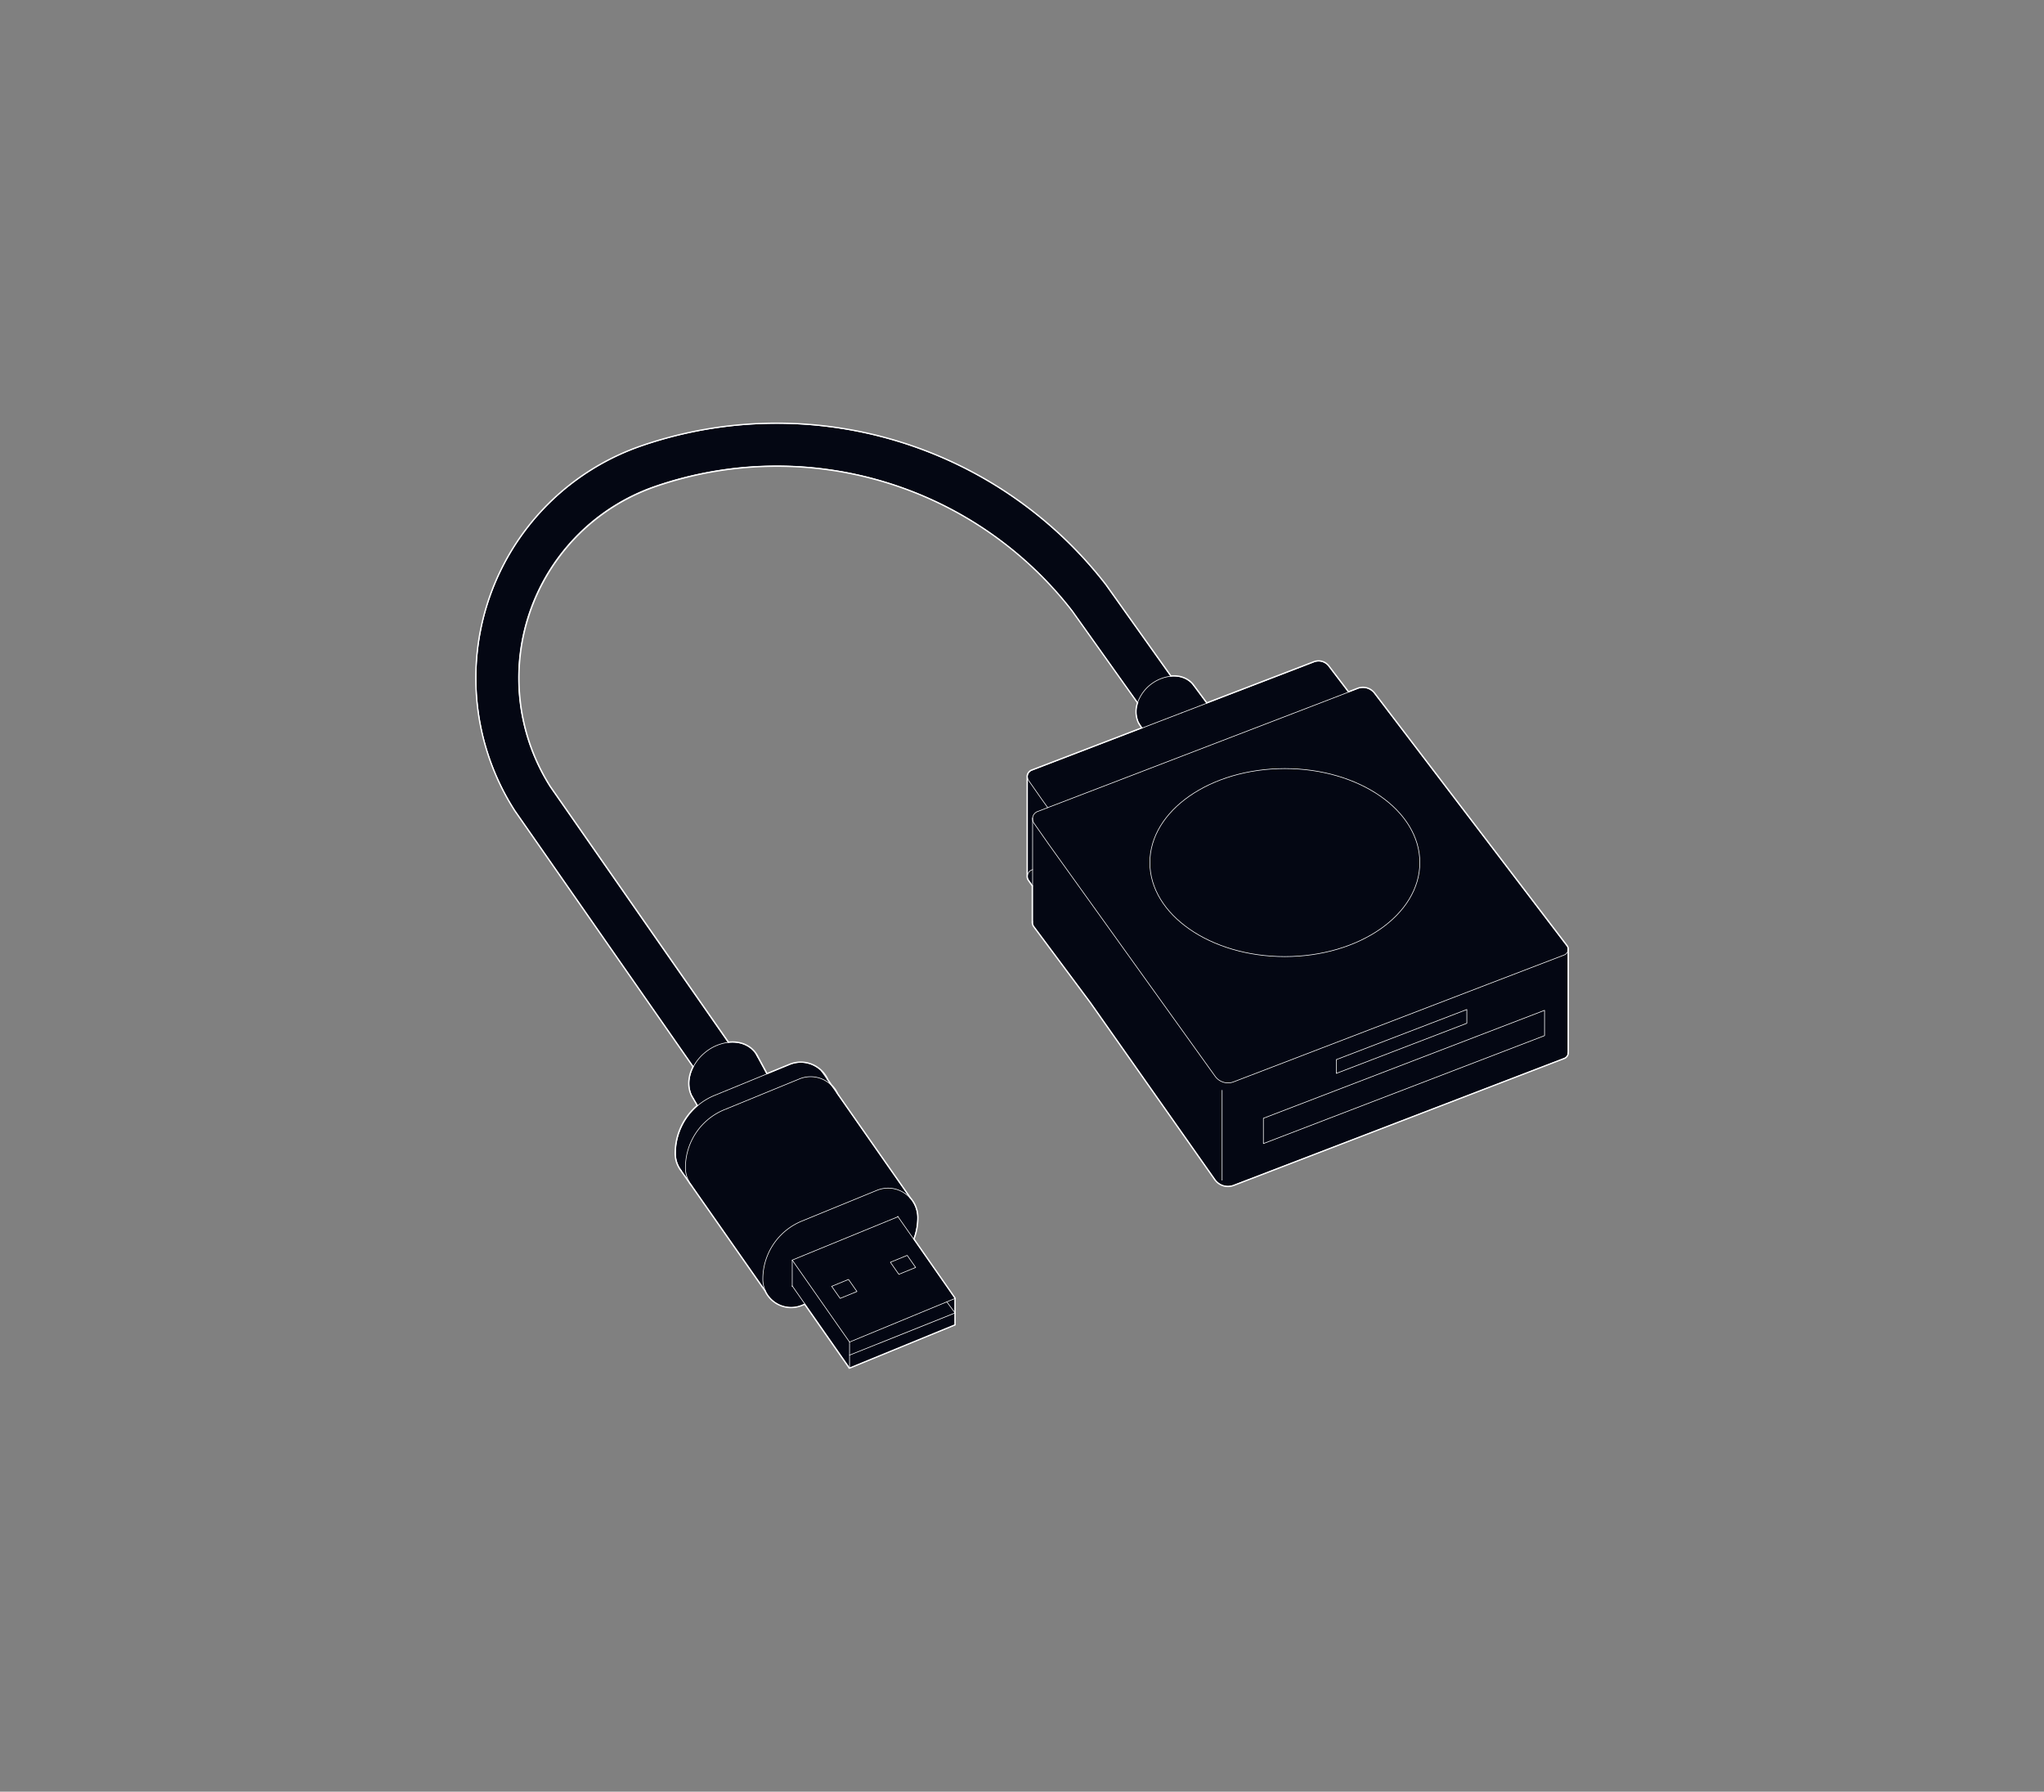 <svg xmlns="http://www.w3.org/2000/svg" viewBox="0 0 1640.44 1438.07"><rect x="0" y="0" width="1640.44" height="1438.07" fill="#808080" stroke="none"/><defs><style>.cls-1{opacity:0.5;}.cls-2{fill:#040713;stroke-miterlimit:10;}.cls-2,.cls-3{stroke:#fff;}.cls-3{fill:none;stroke-linecap:round;stroke-linejoin:round;stroke-width:0.5px;}</style></defs><title>reader</title><g id="ads"><path class="cls-2" d="M1258.7,845V761.72a5,5,0,0,0-1-2.7L1103.19,556.27a11.81,11.81,0,0,0-13.56-3.85l-7.33,2.82-15.8-20.74a10.43,10.43,0,0,0-12-3.39l-45.69,17.56-40.27,15.46-10.23-13.79c-.21-.31-.41-.58-.61-.83l-.11-.14h0c-4-5-10.51-7.45-17.85-6.83l-52.06-73.2A334.15,334.15,0,0,0,515.27,357.62,197.18,197.18,0,0,0,412.79,650.25l.18.31L556.2,856.21c-4.08,7.87-4.66,16.58-1,23.63h0l0,.06a17.11,17.11,0,0,0,1.09,1.84h0l3.27,5.57a50.46,50.46,0,0,0-17.55,34.27h0v0c-.12,1.34-.18,2.73-.18,4.13a23.57,23.57,0,0,0,.9,6.44,22.87,22.87,0,0,0,2.54,5.69l0,.05h0l0,0a20.84,20.84,0,0,0,1.3,1.85l6.15,8.8v0s0,0,0,0a22.85,22.85,0,0,0,2.34,3.33l0,0,58.63,83.87.34.48a23,23,0,0,0,29.57,11.55l2.19-.9,35.63,51v.21s0,0,0,0,0,0,0,0a.07.07,0,0,0,0,0l0,0a.26.26,0,0,0,.16.07l.09,0,84.73-34.73,0,0a.34.34,0,0,0,.06-.06.25.25,0,0,0,0-.09s0,0,0,0v-21.32s0-.05,0-.08,0,0,0-.06L733.53,994.5a48.35,48.35,0,0,0,3.14-17.17,23.8,23.8,0,0,0-5.9-15.75L672.36,878a23,23,0,0,0-3.8-5.89c-.36-.42-.75-.83-1.21-1.28l-2.77-4,0,0a23.65,23.65,0,0,0-5.38-7.7,24.92,24.92,0,0,0-3.16-2.54l0,0a26.77,26.77,0,0,0-2.34-1.4h0a23.89,23.89,0,0,0-20.09-.89l-18,7.4-7.15-13.21h0a18.05,18.05,0,0,0-1.2-2.23,20.16,20.16,0,0,0-1.43-2c-4.8-5.92-12.55-8.71-21.18-7.76l-142.8-205a162.7,162.7,0,0,1,84.72-241.14,299.65,299.65,0,0,1,334,100.17l52.38,73.63a21.33,21.33,0,0,0,.59,15.7h0v0l0,0a17.59,17.59,0,0,0,2.16,3.44l0,0a0,0,0,0,0,0,0h0c.24.29.5.57.76.85l-24.5,9.41L828,618.07a5.67,5.67,0,0,0-3.42,3.66,5.73,5.73,0,0,0-.22,2.21v78.9a5.7,5.7,0,0,0,1,3.82l3.1,4.43v28.37a6,6,0,0,0,0,1.27,6.34,6.34,0,0,0,1.12,3l45.45,61.05,99.86,142a12.93,12.93,0,0,0,10.61,5.53,13.11,13.11,0,0,0,4.66-.86l70.55-27.08,132.77-51,62-23.81a5,5,0,0,0,3.16-4,.22.22,0,0,0,.06-.13V845Z"/><path class="cls-3" d="M958.21,550.61c-.25-.37-.52-.74-.81-1.09-4.14-5.13-10.75-7.37-17.78-6.73A32.11,32.11,0,0,0,913,564a21.13,21.13,0,0,0,.55,15.64,17.08,17.08,0,0,0,2.19,3.5,13.07,13.07,0,0,0,1,1.11"/><path class="cls-3" d="M1255.39,766.5a4.77,4.77,0,0,0,2.08-7.33L1111.69,567.84l-8.7-11.42a11.51,11.51,0,0,0-13.27-3.76l-51.85,19.93-132.77,51-72.42,27.78a6.21,6.21,0,0,0-2.86,9.36l11.91,17,133.4,186a12.68,12.68,0,0,0,15,4.58l70.56-27.07,132.76-51Z"/><path class="cls-3" d="M840.86,648.21l-4.78-6.66-10.49-15a5.47,5.47,0,0,1,2.52-8.25l63.81-24.48,117-44.92,45.69-17.56a10.13,10.13,0,0,1,11.7,3.31l7.66,10.06,8.25,10.83"/><path class="cls-3" d="M828.74,698l-.63.24a5.48,5.48,0,0,0-2.52,8.25l3.15,4.5"/><path class="cls-3" d="M1258.45,845a4.75,4.75,0,0,1-3.06,4.45l-62,23.81-132.77,51L990.1,951.29a12.71,12.71,0,0,1-15-4.58l-99.86-142-45.45-61.05a6.1,6.1,0,0,1-1.08-2.93,5.23,5.23,0,0,1,0-1.25"/><line class="cls-3" x1="1258.45" y1="761.74" x2="1258.45" y2="845.57"/><line class="cls-3" x1="828.73" y1="656.52" x2="828.73" y2="740.71"/><line class="cls-3" x1="980.82" y1="875.11" x2="980.82" y2="947.28"/><polygon class="cls-3" points="1177.22 821.33 1072.45 861.56 1072.45 850.5 1177.22 810.27 1177.22 821.33"/><polygon class="cls-3" points="1013.94 917.89 1239.59 831.25 1239.59 810.93 1013.94 897.58 1013.94 917.89"/><line class="cls-3" x1="824.63" y1="623.91" x2="824.63" y2="703.88"/><line class="cls-3" x1="948.27" y1="572.18" x2="948.26" y2="572.19"/><path class="cls-3" d="M556.5,856.21,413.18,650.41l-.18-.29A197,197,0,0,1,515.35,357.85,333.89,333.89,0,0,1,887.48,469.48l52.14,73.31"/><path class="cls-3" d="M584.39,836.72,441.5,631.55A162.94,162.94,0,0,1,526.35,390,299.9,299.9,0,0,1,860.58,490.3L913,564"/><line class="cls-3" x1="957.4" y1="549.52" x2="968.46" y2="564.43"/><line class="cls-3" x1="913.58" y1="579.67" x2="915.77" y2="583.18"/><ellipse class="cls-3" cx="1031.17" cy="692.35" rx="108.33" ry="75.46"/><line class="cls-3" x1="555.42" y1="879.73" x2="559.92" y2="887.38"/><path class="cls-3" d="M608.09,848.58h0a18.68,18.68,0,0,0-1.19-2.2,18,18,0,0,0-1.41-2c-5.55-6.85-14.91-9.21-24.42-7.11a36.41,36.41,0,0,0-15,7.34c-11.9,9.61-16.16,24.53-10.66,35.12a18,18,0,0,0,1.11,1.89v0"/><line class="cls-3" x1="606.9" y1="846.37" x2="615.35" y2="862.01"/><path class="cls-3" d="M646,1046.73l-2.39,1a22.77,22.77,0,0,1-31.39-21.06,50.31,50.31,0,0,1,31.22-46.54l60.27-24.7a23.67,23.67,0,0,1,32.68,21.92,48.22,48.22,0,0,1-3.17,17.21"/><path class="cls-3" d="M555.42,951.92l0-.06a22.15,22.15,0,0,1-2.32-3.32h0a22.55,22.55,0,0,1-3-11.31,50.3,50.3,0,0,1,31.23-46.54L641.55,866a23.6,23.6,0,0,1,25.6,5l0,0c.42.41.82.83,1.2,1.27a22.92,22.92,0,0,1,3.77,5.84h0"/><path class="cls-3" d="M664.36,867a23.37,23.37,0,0,0-5.36-7.68,24.39,24.39,0,0,0-3.12-2.52l0,0a26,26,0,0,0-2.33-1.39h0a23.5,23.5,0,0,0-19.88-.88l-60.28,24.71a50.28,50.28,0,0,0-31,42.39s0,0,0,0h0q-.18,2.05-.18,4.14a23.28,23.28,0,0,0,.89,6.37,22.34,22.34,0,0,0,2.51,5.63l0,0,0,0a18.59,18.59,0,0,0,1.3,1.85h0"/><polyline class="cls-3" points="766.53 1063.47 681.97 1098.14 681.81 1098.2"/><polyline class="cls-3" points="681.81 1098.2 681.81 1097.91 681.81 1077.18"/><polyline class="cls-3" points="766.53 1042.15 766.53 1042.45 766.53 1063.47"/><polyline class="cls-3" points="635.81 1032.12 635.81 1032.13 635.97 1032.35 641.97 1040.93 646.03 1046.73 681.81 1097.91 681.96 1098.14"/><polyline class="cls-3" points="545.52 937.77 545.54 937.8 546.87 939.7 558.08 955.73 614.04 1035.77 614.47 1036.4"/><polyline class="cls-3" points="659 859.34 664.35 867 664.35 867 672.81 879.09 730.14 961.1 730.59 961.74"/><polyline class="cls-3" points="720.54 976.36 726.28 984.57 733.25 994.53 766.54 1042.15 681.81 1077.18 657.29 1042.11 647.24 1027.73 641.55 1019.6 635.81 1011.4 635.81 1011.39"/><line class="cls-3" x1="635.97" y1="1032.35" x2="635.81" y2="1032.41"/><polyline class="cls-3" points="635.82 1032.41 635.82 1032.12 635.82 1011.39 720.54 976.66"/><line class="cls-3" x1="720.54" y1="976.66" x2="720.54" y2="976.36"/><polygon class="cls-3" points="734.87 1017.3 728.09 1007.61 714.59 1013.14 721.37 1022.83 734.87 1017.3"/><polygon class="cls-3" points="687.76 1036.62 680.98 1026.92 667.48 1032.46 674.26 1042.15 687.76 1036.62"/><polyline class="cls-3" points="681.81 1087.69 766.53 1053.82 759.85 1044.92"/></g></svg>